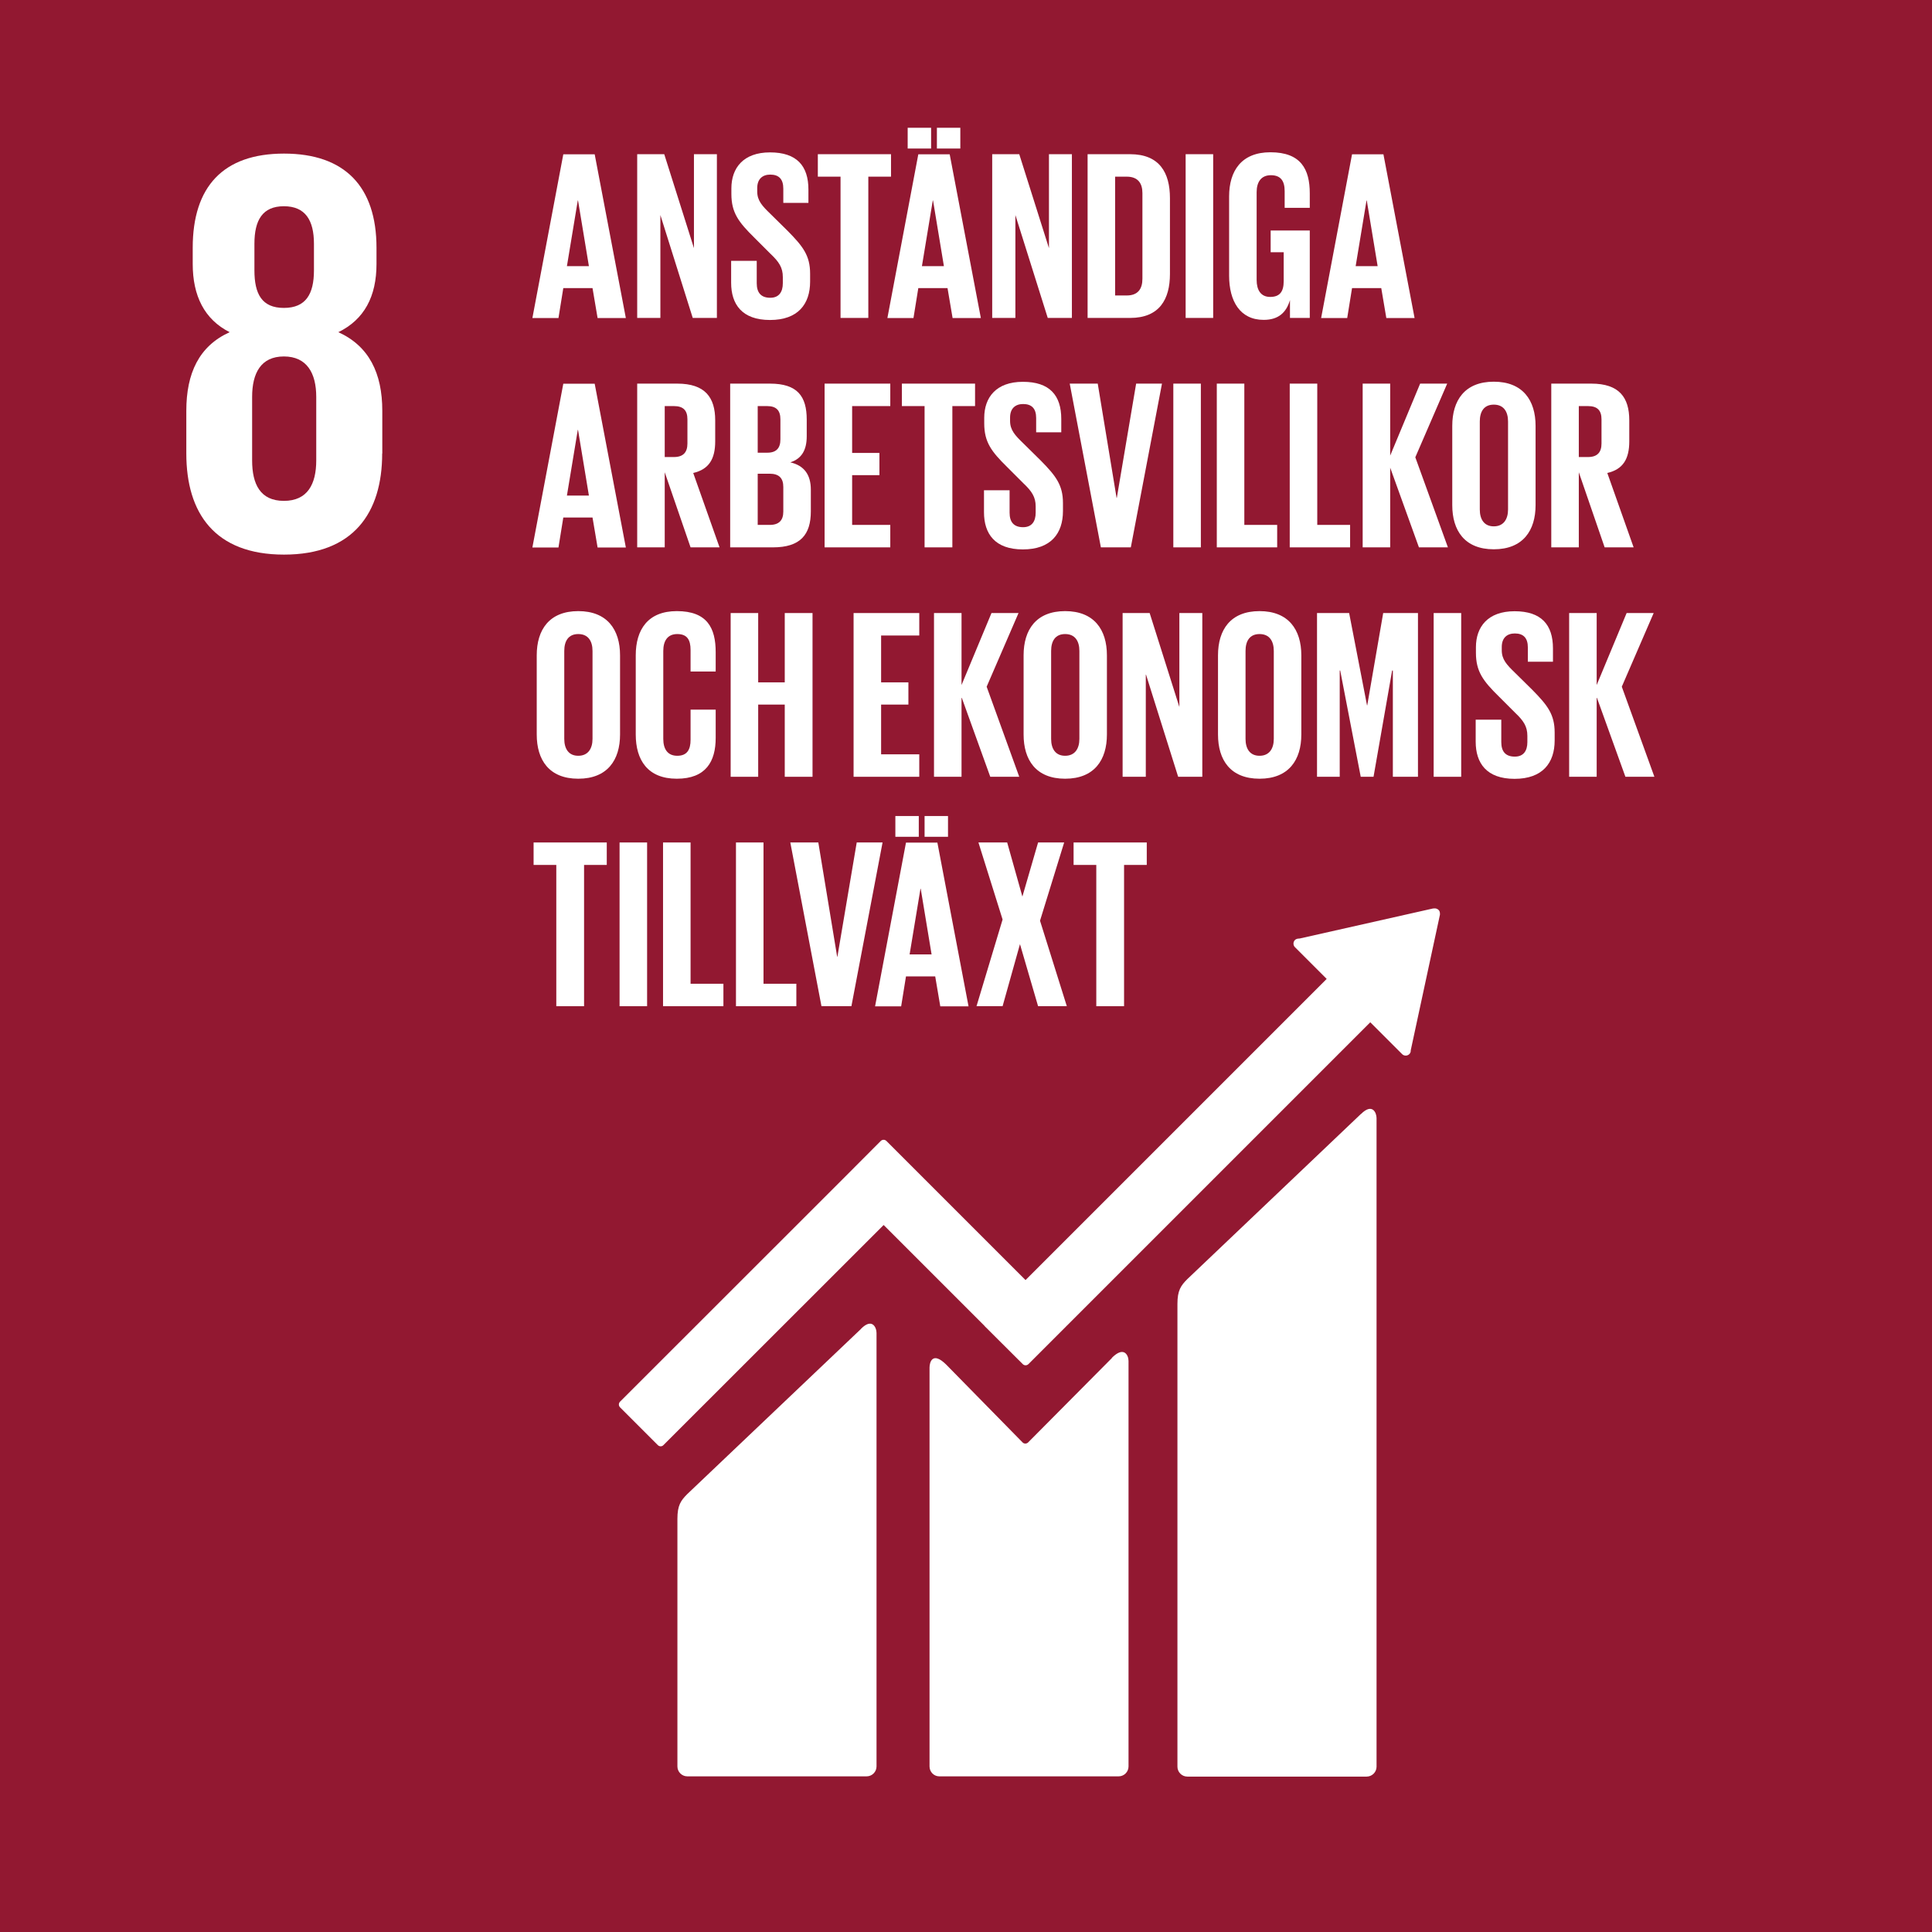 <?xml version="1.0" encoding="UTF-8"?><svg id="Lager_2" xmlns="http://www.w3.org/2000/svg" viewBox="0 0 160 160"><defs><style>.cls-1{fill:#fff;}.cls-2{fill:#921831;}</style></defs><g id="Lager_1-2"><rect class="cls-2" width="160" height="160"/><path class="cls-1" d="M31.66,37.56v-3.54c0-3.11-1.1-5.36-3.64-6.51,2.15-1.05,3.16-2.96,3.16-5.65v-1.34c0-5.07-2.63-7.8-7.66-7.8s-7.56,2.73-7.56,7.8v1.34c0,2.63,.96,4.59,3.06,5.65-2.54,1.15-3.59,3.4-3.59,6.51v3.54c0,4.93,2.35,8.37,8.09,8.37s8.13-3.45,8.13-8.37m-10.58-17.37c0-1.96,.67-3.11,2.44-3.11s2.49,1.15,2.49,3.11v2.2c0,1.96-.67,3.11-2.49,3.11s-2.44-1.15-2.44-3.11v-2.2Zm5.12,17.94c0,1.96-.72,3.35-2.68,3.35s-2.63-1.39-2.63-3.35v-5.26c0-1.96,.72-3.35,2.63-3.35s2.68,1.39,2.68,3.35v5.26Z"/><g><path class="cls-1" d="M112.71,92.25l-14.38,13.68c-.54,.54-.82,.94-.82,2.05v38.33c0,.45,.37,.82,.82,.82h14.85c.45,0,.82-.37,.82-.82v-53.71c0-.45-.35-1.28-1.29-.34"/><path class="cls-1" d="M71.3,110.06l-14.38,13.67c-.54,.54-.82,.94-.82,2.05v20.51c0,.45,.37,.82,.82,.82h14.85c.45,0,.82-.37,.82-.82v-35.9c0-.45-.36-1.28-1.29-.34"/><path class="cls-1" d="M119.25,75.66c0-.11-.03-.23-.12-.31-.08-.07-.17-.11-.27-.12h-.08s-.12,.01-.12,.01l-11.01,2.48-.2,.02c-.08,.02-.15,.05-.21,.11-.16,.16-.16,.43,0,.59l.12,.12,2.51,2.51-24.94,24.94-11.52-11.52c-.13-.13-.34-.13-.47,0l-3.12,3.13s0,0,0,0l-18.47,18.46c-.13,.13-.13,.34,0,.47l3.13,3.13c.13,.13,.34,.13,.46,0l18.24-18.23,8.36,8.36s.01,.03,.03,.04l3.13,3.12c.13,.13,.34,.13,.47,0l28.31-28.31,2.64,2.64c.16,.16,.43,.16,.59,0,.08-.08,.12-.17,.12-.27v-.04s2.42-11.24,2.42-11.24v-.12Z"/><path class="cls-1" d="M92.09,112.46l-6.96,7.01c-.13,.11-.33,.11-.45-.02l-6.3-6.42c-1.15-1.15-1.4-.22-1.4,.23v33.03c0,.45,.36,.82,.81,.82h14.85c.45,0,.82-.37,.82-.82v-33.58c0-.45-.36-1.28-1.38-.26"/></g><g><path class="cls-1" d="M44.09,26.34l2.56-13.56h2.6l2.58,13.56h-2.34l-.42-2.48h-2.42l-.4,2.48h-2.16Zm2.86-4.3h1.82l-.9-5.44h-.02l-.9,5.44Z"/><path class="cls-1" d="M54.69,17.81v8.52h-1.92V12.77h2.24l2.46,7.78v-7.78h1.9v13.56h-2l-2.68-8.52Z"/><path class="cls-1" d="M60.55,23.42v-1.82h2.12v1.86c0,.76,.34,1.2,1.12,1.2,.72,0,1.04-.48,1.04-1.2v-.52c0-.78-.32-1.26-1.02-1.92l-1.34-1.34c-1.3-1.28-1.9-2.06-1.9-3.62v-.46c0-1.68,.98-2.98,3.2-2.98s3.18,1.12,3.18,3.08v1.1h-2.08v-1.18c0-.78-.36-1.16-1.08-1.16-.64,0-1.08,.36-1.08,1.12v.28c0,.76,.42,1.2,1.08,1.84l1.46,1.44c1.24,1.26,1.84,2.02,1.84,3.52v.66c0,1.86-1,3.18-3.32,3.18s-3.22-1.3-3.22-3.08Z"/><path class="cls-1" d="M67.73,12.77h6.06v1.86h-1.88v11.7h-2.3V14.63h-1.88v-1.86Z"/><path class="cls-1" d="M73.49,26.34l2.56-13.56h2.6l2.58,13.56h-2.34l-.42-2.48h-2.42l-.4,2.48h-2.16Zm1.68-15.76h1.94v1.72h-1.94v-1.72Zm1.18,11.46h1.82l-.9-5.44h-.02l-.9,5.44Zm1.24-11.46h1.94v1.72h-1.94v-1.72Z"/><path class="cls-1" d="M84.09,17.81v8.52h-1.92V12.77h2.24l2.46,7.78v-7.78h1.9v13.56h-2l-2.68-8.52Z"/><path class="cls-1" d="M96.89,16.41v6.28c0,2.08-.86,3.64-3.3,3.64h-3.52V12.77h3.52c2.44,0,3.3,1.54,3.3,3.64Zm-3.58,8.06c.94,0,1.3-.56,1.3-1.38v-7.1c0-.8-.36-1.36-1.3-1.36h-.96v9.84h.96Z"/><path class="cls-1" d="M98.19,12.77h2.28v13.56h-2.28V12.77Z"/><path class="cls-1" d="M105.23,19.09h3.24v7.24h-1.64v-1.48c-.3,1.02-.94,1.64-2.18,1.64-1.96,0-2.86-1.56-2.86-3.66v-6.56c0-2.12,1.02-3.66,3.42-3.66,2.52,0,3.26,1.4,3.26,3.4v1.2h-2.08v-1.38c0-.84-.32-1.32-1.14-1.32s-1.18,.58-1.18,1.4v7.28c0,.82,.34,1.4,1.12,1.4s1.12-.42,1.12-1.3v-2.4h-1.08v-1.8Z"/><path class="cls-1" d="M109.41,26.34l2.56-13.56h2.6l2.58,13.56h-2.34l-.42-2.48h-2.42l-.4,2.48h-2.16Zm2.86-4.3h1.82l-.9-5.44h-.02l-.9,5.44Z"/><path class="cls-1" d="M44.09,45.34l2.56-13.56h2.6l2.58,13.56h-2.34l-.42-2.48h-2.42l-.4,2.48h-2.16Zm2.86-4.3h1.82l-.9-5.44h-.02l-.9,5.44Z"/><path class="cls-1" d="M55.05,39.11v6.22h-2.28v-13.56h3.32c2.3,0,3.14,1.14,3.14,3.04v1.74c0,1.46-.52,2.32-1.82,2.62l2.18,6.16h-2.4l-2.14-6.22Zm0-5.48v4.22h.76c.78,0,1.12-.4,1.12-1.12v-2c0-.74-.34-1.1-1.12-1.1h-.76Z"/><path class="cls-1" d="M60.47,31.77h3.3c2.28,0,3.04,1.06,3.04,2.98v1.38c0,1.14-.42,1.86-1.36,2.16,1.14,.26,1.7,1.02,1.7,2.26v1.8c0,1.92-.86,2.98-3.14,2.98h-3.54v-13.56Zm2.28,5.72h.8c.74,0,1.08-.38,1.08-1.1v-1.66c0-.74-.34-1.1-1.1-1.1h-.78v3.86Zm0,1.74v4.24h1c.76,0,1.12-.38,1.12-1.1v-2.04c0-.72-.34-1.1-1.14-1.1h-.98Z"/><path class="cls-1" d="M68.29,31.77h5.44v1.86h-3.16v3.88h2.26v1.84h-2.26v4.12h3.16v1.86h-5.44v-13.56Z"/><path class="cls-1" d="M74.69,31.77h6.06v1.86h-1.88v11.7h-2.3v-11.7h-1.88v-1.86Z"/><path class="cls-1" d="M81.49,42.42v-1.82h2.12v1.86c0,.76,.34,1.2,1.12,1.2,.72,0,1.04-.48,1.04-1.2v-.52c0-.78-.32-1.26-1.02-1.92l-1.34-1.34c-1.3-1.28-1.9-2.06-1.9-3.62v-.46c0-1.68,.98-2.98,3.2-2.98s3.18,1.12,3.18,3.08v1.1h-2.08v-1.18c0-.78-.36-1.16-1.08-1.16-.64,0-1.08,.36-1.08,1.12v.28c0,.76,.42,1.2,1.08,1.84l1.46,1.44c1.24,1.26,1.84,2.02,1.84,3.52v.66c0,1.86-1,3.18-3.32,3.18s-3.22-1.3-3.22-3.08Z"/><path class="cls-1" d="M96.23,31.77l-2.58,13.56h-2.48l-2.58-13.56h2.32l1.56,9.46h.02l1.6-9.46h2.14Z"/><path class="cls-1" d="M97.17,31.77h2.28v13.56h-2.28v-13.56Z"/><path class="cls-1" d="M100.77,31.77h2.28v11.7h2.72v1.86h-5v-13.56Z"/><path class="cls-1" d="M106.81,31.77h2.28v11.7h2.72v1.86h-5v-13.56Z"/><path class="cls-1" d="M115.13,38.73v6.6h-2.28v-13.56h2.28v5.96l2.48-5.96h2.24l-2.64,6.1,2.7,7.46h-2.4l-2.38-6.6Z"/><path class="cls-1" d="M120.27,41.83v-6.56c0-2.12,1.04-3.66,3.44-3.66s3.46,1.54,3.46,3.66v6.56c0,2.1-1.04,3.66-3.46,3.66s-3.44-1.56-3.44-3.66Zm4.62,.36v-7.28c0-.82-.36-1.4-1.18-1.4s-1.16,.58-1.16,1.4v7.28c0,.82,.36,1.4,1.16,1.4s1.18-.58,1.18-1.4Z"/><path class="cls-1" d="M130.75,39.11v6.22h-2.28v-13.56h3.32c2.3,0,3.14,1.14,3.14,3.04v1.74c0,1.46-.52,2.32-1.82,2.62l2.18,6.16h-2.4l-2.14-6.22Zm0-5.48v4.22h.76c.78,0,1.12-.4,1.12-1.12v-2c0-.74-.34-1.1-1.12-1.1h-.76Z"/><path class="cls-1" d="M44.45,60.83v-6.56c0-2.12,1.04-3.66,3.44-3.66s3.46,1.54,3.46,3.66v6.56c0,2.1-1.04,3.66-3.46,3.66s-3.44-1.56-3.44-3.66Zm4.62,.36v-7.28c0-.82-.36-1.4-1.18-1.4s-1.16,.58-1.16,1.4v7.28c0,.82,.36,1.4,1.16,1.4s1.18-.58,1.18-1.4Z"/><path class="cls-1" d="M52.65,60.83v-6.56c0-2.12,1-3.66,3.4-3.66,2.52,0,3.22,1.4,3.22,3.4v1.6h-2.08v-1.78c0-.84-.28-1.32-1.1-1.32s-1.16,.58-1.16,1.4v7.28c0,.82,.34,1.4,1.16,1.4s1.1-.52,1.1-1.32v-2.5h2.08v2.34c0,1.94-.8,3.38-3.22,3.38s-3.4-1.56-3.4-3.66Z"/><path class="cls-1" d="M64.99,58.35h-2.2v5.98h-2.28v-13.56h2.28v5.74h2.2v-5.74h2.3v13.56h-2.3v-5.98Z"/><path class="cls-1" d="M70.69,50.77h5.44v1.86h-3.16v3.88h2.26v1.84h-2.26v4.12h3.16v1.86h-5.44v-13.56Z"/><path class="cls-1" d="M79.63,57.73v6.6h-2.28v-13.56h2.28v5.96l2.48-5.96h2.24l-2.64,6.1,2.7,7.46h-2.4l-2.38-6.6Z"/><path class="cls-1" d="M84.77,60.83v-6.56c0-2.12,1.04-3.66,3.44-3.66s3.46,1.54,3.46,3.66v6.56c0,2.1-1.04,3.66-3.46,3.66s-3.44-1.56-3.44-3.66Zm4.62,.36v-7.28c0-.82-.36-1.4-1.18-1.4s-1.16,.58-1.16,1.4v7.28c0,.82,.36,1.4,1.16,1.4s1.18-.58,1.18-1.4Z"/><path class="cls-1" d="M94.89,55.81v8.52h-1.92v-13.56h2.24l2.46,7.78v-7.78h1.9v13.56h-2l-2.68-8.52Z"/><path class="cls-1" d="M100.87,60.83v-6.56c0-2.12,1.04-3.66,3.44-3.66s3.46,1.54,3.46,3.66v6.56c0,2.1-1.04,3.66-3.46,3.66s-3.44-1.56-3.44-3.66Zm4.62,.36v-7.28c0-.82-.36-1.4-1.18-1.4s-1.16,.58-1.16,1.4v7.28c0,.82,.36,1.4,1.16,1.4s1.18-.58,1.18-1.4Z"/><path class="cls-1" d="M115.35,55.53h-.06l-1.54,8.8h-1.06l-1.7-8.8h-.04v8.8h-1.88v-13.56h2.66l1.48,7.64h.02l1.32-7.64h2.88v13.56h-2.08v-8.8Z"/><path class="cls-1" d="M118.73,50.77h2.28v13.56h-2.28v-13.56Z"/><path class="cls-1" d="M122.21,61.42v-1.82h2.12v1.86c0,.76,.34,1.2,1.12,1.2,.72,0,1.04-.48,1.04-1.2v-.52c0-.78-.32-1.26-1.02-1.92l-1.34-1.34c-1.3-1.28-1.9-2.06-1.9-3.62v-.46c0-1.68,.98-2.98,3.2-2.98s3.18,1.12,3.18,3.08v1.1h-2.08v-1.18c0-.78-.36-1.16-1.08-1.16-.64,0-1.08,.36-1.08,1.12v.28c0,.76,.42,1.2,1.08,1.84l1.46,1.44c1.24,1.26,1.84,2.02,1.84,3.52v.66c0,1.86-1,3.18-3.32,3.18s-3.22-1.3-3.22-3.08Z"/><path class="cls-1" d="M132.23,57.73v6.6h-2.28v-13.56h2.28v5.96l2.48-5.96h2.24l-2.64,6.1,2.7,7.46h-2.4l-2.38-6.6Z"/><path class="cls-1" d="M44.19,69.77h6.06v1.86h-1.88v11.7h-2.3v-11.7h-1.88v-1.86Z"/><path class="cls-1" d="M51.31,69.77h2.28v13.56h-2.28v-13.56Z"/><path class="cls-1" d="M54.91,69.77h2.28v11.7h2.72v1.86h-5v-13.56Z"/><path class="cls-1" d="M60.95,69.77h2.28v11.7h2.72v1.86h-5v-13.56Z"/><path class="cls-1" d="M73.09,69.77l-2.58,13.56h-2.48l-2.58-13.56h2.32l1.56,9.46h.02l1.6-9.46h2.14Z"/><path class="cls-1" d="M72.47,83.34l2.56-13.56h2.6l2.58,13.56h-2.34l-.42-2.48h-2.42l-.4,2.48h-2.16Zm1.68-15.76h1.94v1.72h-1.94v-1.72Zm1.18,11.46h1.82l-.9-5.44h-.02l-.9,5.44Zm1.24-11.46h1.94v1.72h-1.94v-1.72Z"/><path class="cls-1" d="M83.03,76.15l-2-6.38h2.38l1.26,4.48,1.3-4.48h2.16l-2,6.48,2.22,7.08h-2.38l-1.5-5.14-1.44,5.14h-2.16l2.16-7.18Z"/><path class="cls-1" d="M88.91,69.77h6.06v1.86h-1.88v11.7h-2.3v-11.7h-1.88v-1.86Z"/></g></g></svg>